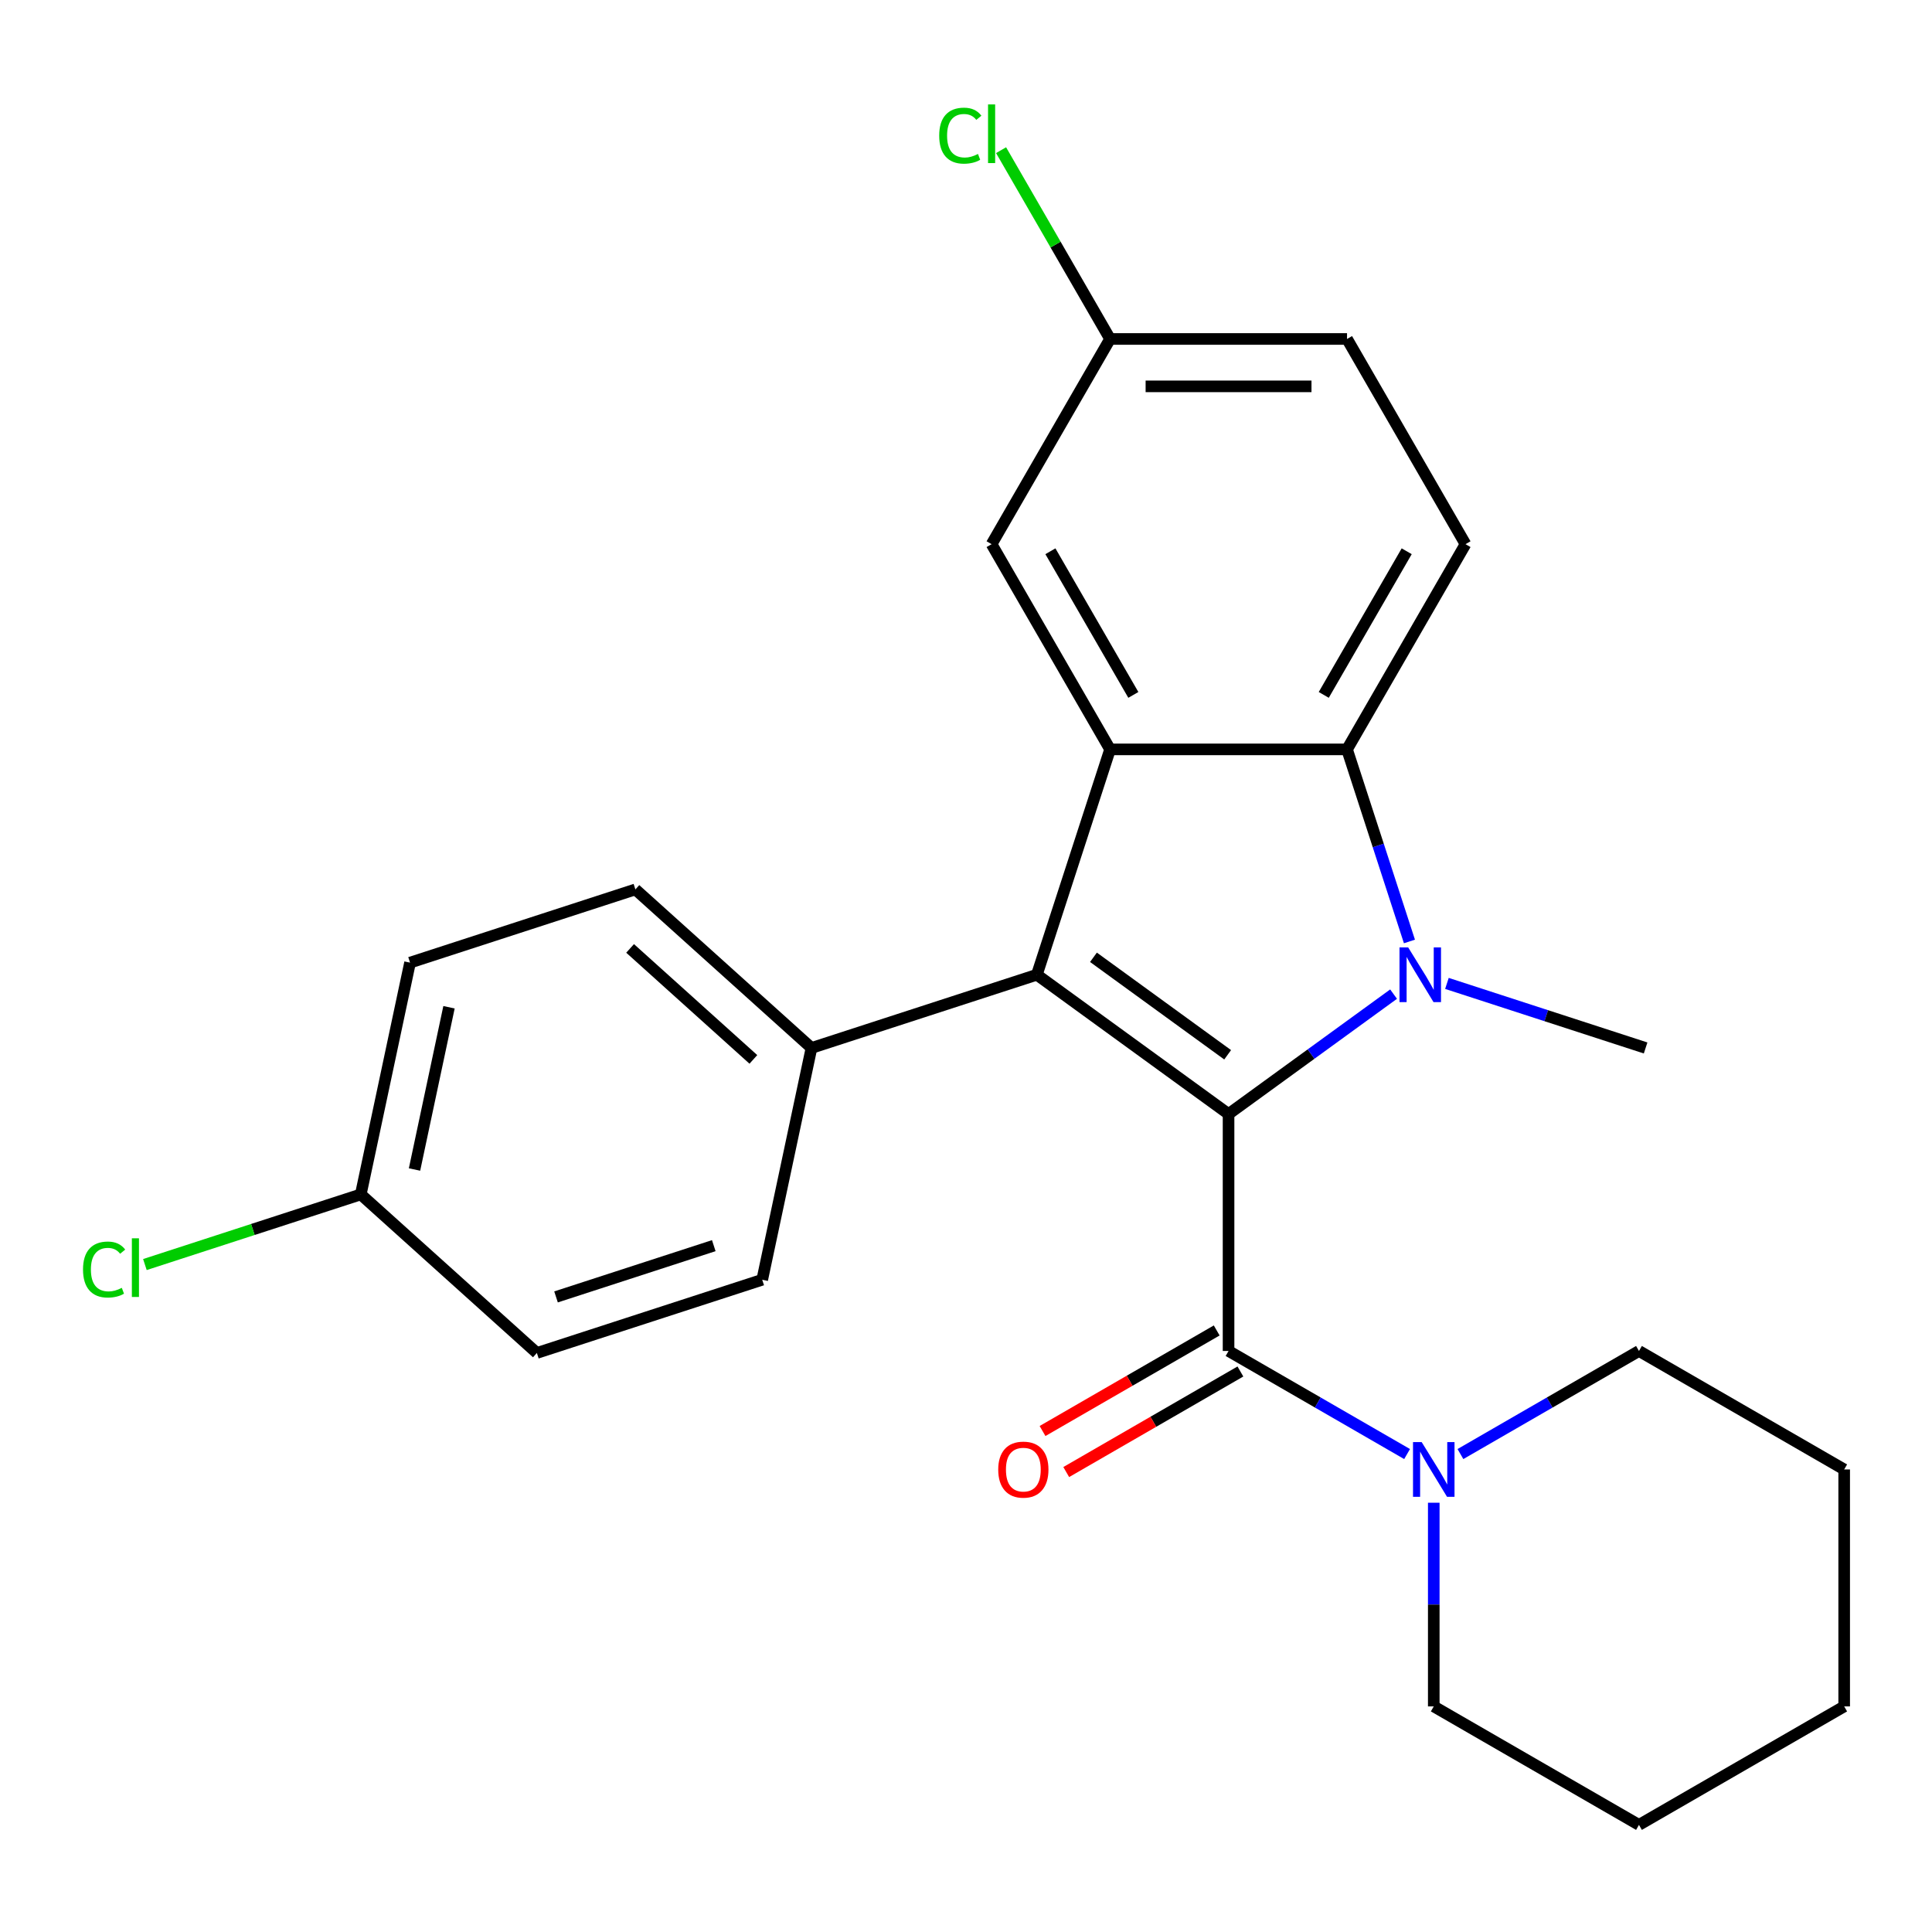 <?xml version='1.0' encoding='iso-8859-1'?>
<svg version='1.1' baseProfile='full'
              xmlns='http://www.w3.org/2000/svg'
                      xmlns:rdkit='http://www.rdkit.org/xml'
                      xmlns:xlink='http://www.w3.org/1999/xlink'
                  xml:space='preserve'
width='1000px' height='1000px' viewBox='0 0 1000 1000'>
<!-- END OF HEADER -->
<rect style='opacity:1.0;fill:#FFFFFF;stroke:none' width='1000' height='1000' x='0' y='0'> </rect>
<path class='bond-0' d='M 635.897,576.615 L 678.606,545.585' style='fill:none;fill-rule:evenodd;stroke:#000000;stroke-width:6px;stroke-linecap:butt;stroke-linejoin:miter;stroke-opacity:1' />
<path class='bond-0' d='M 678.606,545.585 L 721.315,514.556' style='fill:none;fill-rule:evenodd;stroke:#0000FF;stroke-width:6px;stroke-linecap:butt;stroke-linejoin:miter;stroke-opacity:1' />
<path class='bond-1' d='M 635.897,576.615 L 536.672,504.525' style='fill:none;fill-rule:evenodd;stroke:#000000;stroke-width:6px;stroke-linecap:butt;stroke-linejoin:miter;stroke-opacity:1' />
<path class='bond-1' d='M 635.431,545.957 L 565.974,495.493' style='fill:none;fill-rule:evenodd;stroke:#000000;stroke-width:6px;stroke-linecap:butt;stroke-linejoin:miter;stroke-opacity:1' />
<path class='bond-4' d='M 635.897,576.615 L 635.897,699.263' style='fill:none;fill-rule:evenodd;stroke:#000000;stroke-width:6px;stroke-linecap:butt;stroke-linejoin:miter;stroke-opacity:1' />
<path class='bond-3' d='M 729.524,487.299 L 713.372,437.589' style='fill:none;fill-rule:evenodd;stroke:#0000FF;stroke-width:6px;stroke-linecap:butt;stroke-linejoin:miter;stroke-opacity:1' />
<path class='bond-3' d='M 713.372,437.589 L 697.221,387.88' style='fill:none;fill-rule:evenodd;stroke:#000000;stroke-width:6px;stroke-linecap:butt;stroke-linejoin:miter;stroke-opacity:1' />
<path class='bond-12' d='M 748.927,509.011 L 800.347,525.718' style='fill:none;fill-rule:evenodd;stroke:#0000FF;stroke-width:6px;stroke-linecap:butt;stroke-linejoin:miter;stroke-opacity:1' />
<path class='bond-12' d='M 800.347,525.718 L 851.766,542.425' style='fill:none;fill-rule:evenodd;stroke:#000000;stroke-width:6px;stroke-linecap:butt;stroke-linejoin:miter;stroke-opacity:1' />
<path class='bond-2' d='M 536.672,504.525 L 574.573,387.88' style='fill:none;fill-rule:evenodd;stroke:#000000;stroke-width:6px;stroke-linecap:butt;stroke-linejoin:miter;stroke-opacity:1' />
<path class='bond-6' d='M 536.672,504.525 L 420.027,542.425' style='fill:none;fill-rule:evenodd;stroke:#000000;stroke-width:6px;stroke-linecap:butt;stroke-linejoin:miter;stroke-opacity:1' />
<path class='bond-8' d='M 574.573,387.88 L 513.249,281.663' style='fill:none;fill-rule:evenodd;stroke:#000000;stroke-width:6px;stroke-linecap:butt;stroke-linejoin:miter;stroke-opacity:1' />
<path class='bond-8' d='M 586.617,359.682 L 543.69,285.331' style='fill:none;fill-rule:evenodd;stroke:#000000;stroke-width:6px;stroke-linecap:butt;stroke-linejoin:miter;stroke-opacity:1' />
<path class='bond-25' d='M 574.573,387.88 L 697.221,387.88' style='fill:none;fill-rule:evenodd;stroke:#000000;stroke-width:6px;stroke-linecap:butt;stroke-linejoin:miter;stroke-opacity:1' />
<path class='bond-7' d='M 697.221,387.88 L 758.545,281.663' style='fill:none;fill-rule:evenodd;stroke:#000000;stroke-width:6px;stroke-linecap:butt;stroke-linejoin:miter;stroke-opacity:1' />
<path class='bond-7' d='M 685.176,359.682 L 728.103,285.331' style='fill:none;fill-rule:evenodd;stroke:#000000;stroke-width:6px;stroke-linecap:butt;stroke-linejoin:miter;stroke-opacity:1' />
<path class='bond-5' d='M 635.897,699.263 L 682.102,725.94' style='fill:none;fill-rule:evenodd;stroke:#000000;stroke-width:6px;stroke-linecap:butt;stroke-linejoin:miter;stroke-opacity:1' />
<path class='bond-5' d='M 682.102,725.94 L 728.307,752.616' style='fill:none;fill-rule:evenodd;stroke:#0000FF;stroke-width:6px;stroke-linecap:butt;stroke-linejoin:miter;stroke-opacity:1' />
<path class='bond-9' d='M 629.764,688.642 L 584.689,714.666' style='fill:none;fill-rule:evenodd;stroke:#000000;stroke-width:6px;stroke-linecap:butt;stroke-linejoin:miter;stroke-opacity:1' />
<path class='bond-9' d='M 584.689,714.666 L 539.614,740.69' style='fill:none;fill-rule:evenodd;stroke:#FF0000;stroke-width:6px;stroke-linecap:butt;stroke-linejoin:miter;stroke-opacity:1' />
<path class='bond-9' d='M 642.029,709.885 L 596.954,735.909' style='fill:none;fill-rule:evenodd;stroke:#000000;stroke-width:6px;stroke-linecap:butt;stroke-linejoin:miter;stroke-opacity:1' />
<path class='bond-9' d='M 596.954,735.909 L 551.879,761.933' style='fill:none;fill-rule:evenodd;stroke:#FF0000;stroke-width:6px;stroke-linecap:butt;stroke-linejoin:miter;stroke-opacity:1' />
<path class='bond-20' d='M 742.113,777.814 L 742.113,830.525' style='fill:none;fill-rule:evenodd;stroke:#0000FF;stroke-width:6px;stroke-linecap:butt;stroke-linejoin:miter;stroke-opacity:1' />
<path class='bond-20' d='M 742.113,830.525 L 742.113,883.235' style='fill:none;fill-rule:evenodd;stroke:#000000;stroke-width:6px;stroke-linecap:butt;stroke-linejoin:miter;stroke-opacity:1' />
<path class='bond-21' d='M 755.919,752.616 L 802.124,725.94' style='fill:none;fill-rule:evenodd;stroke:#0000FF;stroke-width:6px;stroke-linecap:butt;stroke-linejoin:miter;stroke-opacity:1' />
<path class='bond-21' d='M 802.124,725.94 L 848.329,699.263' style='fill:none;fill-rule:evenodd;stroke:#000000;stroke-width:6px;stroke-linecap:butt;stroke-linejoin:miter;stroke-opacity:1' />
<path class='bond-10' d='M 420.027,542.425 L 328.882,460.358' style='fill:none;fill-rule:evenodd;stroke:#000000;stroke-width:6px;stroke-linecap:butt;stroke-linejoin:miter;stroke-opacity:1' />
<path class='bond-10' d='M 389.942,548.344 L 326.14,490.897' style='fill:none;fill-rule:evenodd;stroke:#000000;stroke-width:6px;stroke-linecap:butt;stroke-linejoin:miter;stroke-opacity:1' />
<path class='bond-11' d='M 420.027,542.425 L 394.527,662.393' style='fill:none;fill-rule:evenodd;stroke:#000000;stroke-width:6px;stroke-linecap:butt;stroke-linejoin:miter;stroke-opacity:1' />
<path class='bond-14' d='M 758.545,281.663 L 697.221,175.447' style='fill:none;fill-rule:evenodd;stroke:#000000;stroke-width:6px;stroke-linecap:butt;stroke-linejoin:miter;stroke-opacity:1' />
<path class='bond-13' d='M 513.249,281.663 L 574.573,175.447' style='fill:none;fill-rule:evenodd;stroke:#000000;stroke-width:6px;stroke-linecap:butt;stroke-linejoin:miter;stroke-opacity:1' />
<path class='bond-17' d='M 328.882,460.358 L 212.237,498.258' style='fill:none;fill-rule:evenodd;stroke:#000000;stroke-width:6px;stroke-linecap:butt;stroke-linejoin:miter;stroke-opacity:1' />
<path class='bond-16' d='M 394.527,662.393 L 277.882,700.293' style='fill:none;fill-rule:evenodd;stroke:#000000;stroke-width:6px;stroke-linecap:butt;stroke-linejoin:miter;stroke-opacity:1' />
<path class='bond-16' d='M 369.45,644.749 L 287.799,671.279' style='fill:none;fill-rule:evenodd;stroke:#000000;stroke-width:6px;stroke-linecap:butt;stroke-linejoin:miter;stroke-opacity:1' />
<path class='bond-18' d='M 574.573,175.447 L 546.364,126.588' style='fill:none;fill-rule:evenodd;stroke:#000000;stroke-width:6px;stroke-linecap:butt;stroke-linejoin:miter;stroke-opacity:1' />
<path class='bond-18' d='M 546.364,126.588 L 518.155,77.728' style='fill:none;fill-rule:evenodd;stroke:#00CC00;stroke-width:6px;stroke-linecap:butt;stroke-linejoin:miter;stroke-opacity:1' />
<path class='bond-27' d='M 574.573,175.447 L 697.221,175.447' style='fill:none;fill-rule:evenodd;stroke:#000000;stroke-width:6px;stroke-linecap:butt;stroke-linejoin:miter;stroke-opacity:1' />
<path class='bond-27' d='M 592.97,199.977 L 678.823,199.977' style='fill:none;fill-rule:evenodd;stroke:#000000;stroke-width:6px;stroke-linecap:butt;stroke-linejoin:miter;stroke-opacity:1' />
<path class='bond-15' d='M 186.737,618.226 L 277.882,700.293' style='fill:none;fill-rule:evenodd;stroke:#000000;stroke-width:6px;stroke-linecap:butt;stroke-linejoin:miter;stroke-opacity:1' />
<path class='bond-19' d='M 186.737,618.226 L 130.867,636.379' style='fill:none;fill-rule:evenodd;stroke:#000000;stroke-width:6px;stroke-linecap:butt;stroke-linejoin:miter;stroke-opacity:1' />
<path class='bond-19' d='M 130.867,636.379 L 74.998,654.532' style='fill:none;fill-rule:evenodd;stroke:#00CC00;stroke-width:6px;stroke-linecap:butt;stroke-linejoin:miter;stroke-opacity:1' />
<path class='bond-26' d='M 186.737,618.226 L 212.237,498.258' style='fill:none;fill-rule:evenodd;stroke:#000000;stroke-width:6px;stroke-linecap:butt;stroke-linejoin:miter;stroke-opacity:1' />
<path class='bond-26' d='M 214.555,605.331 L 232.405,521.353' style='fill:none;fill-rule:evenodd;stroke:#000000;stroke-width:6px;stroke-linecap:butt;stroke-linejoin:miter;stroke-opacity:1' />
<path class='bond-22' d='M 742.113,883.235 L 848.329,944.559' style='fill:none;fill-rule:evenodd;stroke:#000000;stroke-width:6px;stroke-linecap:butt;stroke-linejoin:miter;stroke-opacity:1' />
<path class='bond-23' d='M 848.329,699.263 L 954.545,760.587' style='fill:none;fill-rule:evenodd;stroke:#000000;stroke-width:6px;stroke-linecap:butt;stroke-linejoin:miter;stroke-opacity:1' />
<path class='bond-28' d='M 848.329,944.559 L 954.545,883.235' style='fill:none;fill-rule:evenodd;stroke:#000000;stroke-width:6px;stroke-linecap:butt;stroke-linejoin:miter;stroke-opacity:1' />
<path class='bond-24' d='M 954.545,760.587 L 954.545,883.235' style='fill:none;fill-rule:evenodd;stroke:#000000;stroke-width:6px;stroke-linecap:butt;stroke-linejoin:miter;stroke-opacity:1' />
<path  class='atom-1' d='M 728.861 490.365
L 738.141 505.365
Q 739.061 506.845, 740.541 509.525
Q 742.021 512.205, 742.101 512.365
L 742.101 490.365
L 745.861 490.365
L 745.861 518.685
L 741.981 518.685
L 732.021 502.285
Q 730.861 500.365, 729.621 498.165
Q 728.421 495.965, 728.061 495.285
L 728.061 518.685
L 724.381 518.685
L 724.381 490.365
L 728.861 490.365
' fill='#0000FF'/>
<path  class='atom-6' d='M 735.853 746.427
L 745.133 761.427
Q 746.053 762.907, 747.533 765.587
Q 749.013 768.267, 749.093 768.427
L 749.093 746.427
L 752.853 746.427
L 752.853 774.747
L 748.973 774.747
L 739.013 758.347
Q 737.853 756.427, 736.613 754.227
Q 735.413 752.027, 735.053 751.347
L 735.053 774.747
L 731.373 774.747
L 731.373 746.427
L 735.853 746.427
' fill='#0000FF'/>
<path  class='atom-10' d='M 516.68 760.667
Q 516.68 753.867, 520.04 750.067
Q 523.4 746.267, 529.68 746.267
Q 535.96 746.267, 539.32 750.067
Q 542.68 753.867, 542.68 760.667
Q 542.68 767.547, 539.28 771.467
Q 535.88 775.347, 529.68 775.347
Q 523.44 775.347, 520.04 771.467
Q 516.68 767.587, 516.68 760.667
M 529.68 772.147
Q 534 772.147, 536.32 769.267
Q 538.68 766.347, 538.68 760.667
Q 538.68 755.107, 536.32 752.307
Q 534 749.467, 529.68 749.467
Q 525.36 749.467, 523 752.267
Q 520.68 755.067, 520.68 760.667
Q 520.68 766.387, 523 769.267
Q 525.36 772.147, 529.68 772.147
' fill='#FF0000'/>
<path  class='atom-19' d='M 486.129 70.211
Q 486.129 63.171, 489.409 59.491
Q 492.729 55.771, 499.009 55.771
Q 504.849 55.771, 507.969 59.891
L 505.329 62.051
Q 503.049 59.051, 499.009 59.051
Q 494.729 59.051, 492.449 61.931
Q 490.209 64.771, 490.209 70.211
Q 490.209 75.811, 492.529 78.691
Q 494.889 81.571, 499.449 81.571
Q 502.569 81.571, 506.209 79.691
L 507.329 82.691
Q 505.849 83.651, 503.609 84.211
Q 501.369 84.771, 498.889 84.771
Q 492.729 84.771, 489.409 81.011
Q 486.129 77.251, 486.129 70.211
' fill='#00CC00'/>
<path  class='atom-19' d='M 511.409 54.051
L 515.089 54.051
L 515.089 84.411
L 511.409 84.411
L 511.409 54.051
' fill='#00CC00'/>
<path  class='atom-20' d='M 42.971 657.106
Q 42.971 650.066, 46.251 646.386
Q 49.571 642.666, 55.851 642.666
Q 61.691 642.666, 64.811 646.786
L 62.171 648.946
Q 59.891 645.946, 55.851 645.946
Q 51.571 645.946, 49.291 648.826
Q 47.051 651.666, 47.051 657.106
Q 47.051 662.706, 49.371 665.586
Q 51.731 668.466, 56.291 668.466
Q 59.411 668.466, 63.051 666.586
L 64.171 669.586
Q 62.691 670.546, 60.451 671.106
Q 58.211 671.666, 55.731 671.666
Q 49.571 671.666, 46.251 667.906
Q 42.971 664.146, 42.971 657.106
' fill='#00CC00'/>
<path  class='atom-20' d='M 68.251 640.946
L 71.931 640.946
L 71.931 671.306
L 68.251 671.306
L 68.251 640.946
' fill='#00CC00'/>
</svg>
